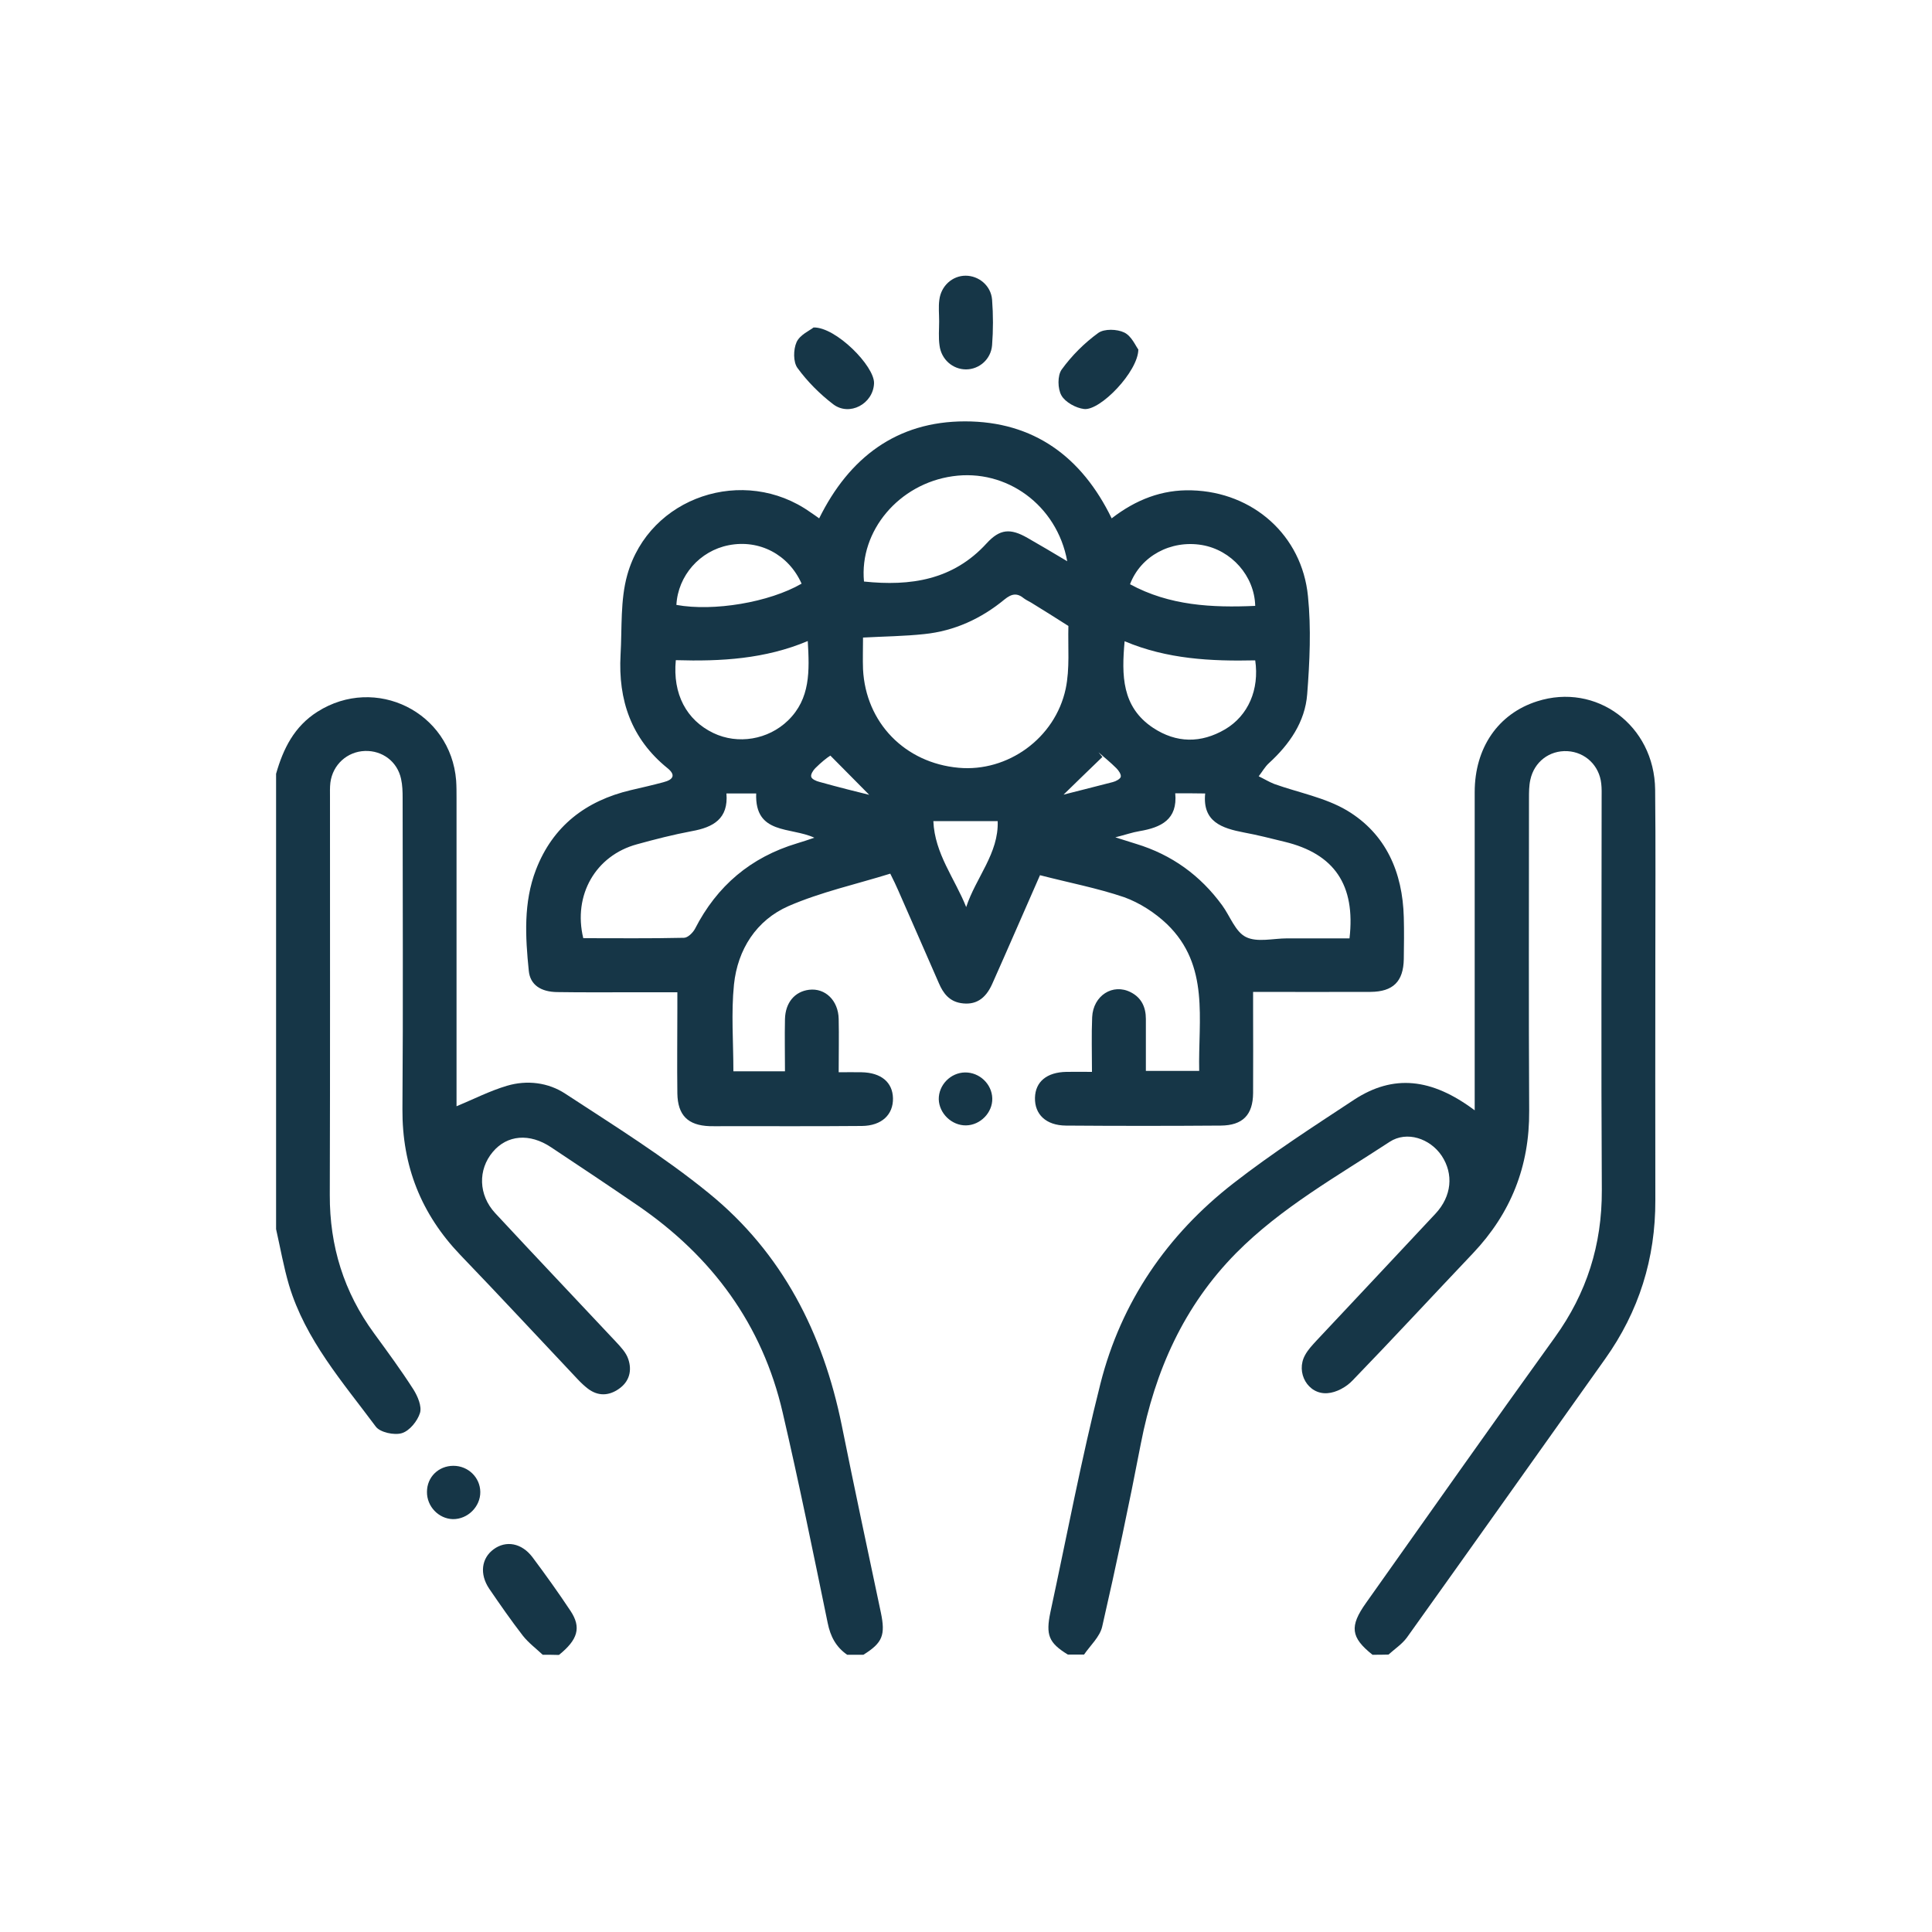 <?xml version="1.0" encoding="utf-8"?>
<!-- Generator: Adobe Illustrator 24.1.0, SVG Export Plug-In . SVG Version: 6.00 Build 0)  -->
<svg version="1.1" id="Capa_1" xmlns="http://www.w3.org/2000/svg" xmlns:xlink="http://www.w3.org/1999/xlink" x="0px" y="0px"
	 viewBox="0 0 1000 1000" style="enable-background:new 0 0 1000 1000;" xml:space="preserve">
<style type="text/css">
	.st0{fill:#163647;}
</style>
<g id="BMQHiu.tif">
	<g>
		<path class="st0" d="M710.4,856.5c-11.3-9-12-14.7-3.3-26.9c32.5-45.8,64.8-91.8,97.7-137.4c16.5-22.9,24.4-47.9,24.3-76.1
			c-0.4-67.6-0.1-135.2-0.1-202.8c0-2.6,0.1-5.1-0.2-7.7c-1-9.4-8.3-16.3-17.5-16.8c-9.3-0.5-17.2,5.5-19.2,14.8
			c-0.7,3.1-0.7,6.5-0.7,9.7c0,53.9-0.2,107.8,0.1,161.7c0.2,28.7-9.5,53-29.1,73.7c-20.8,21.9-41.3,44.1-62.3,65.8
			c-3.2,3.4-8.4,6.3-13,6.6c-10.1,0.8-16.6-10.7-11.6-19.7c1.5-2.8,3.8-5.2,6-7.6c20.5-21.9,41.1-43.7,61.5-65.6
			c8.4-9,9.5-20.5,3.2-30c-6-8.9-18-13-26.9-7.2c-27.3,17.9-56.1,34-79.4,57.5c-27.2,27.5-42.1,61.1-49.4,98.7
			c-6.1,31.7-12.8,63.2-20,94.7c-1.2,5.3-6.1,9.7-9.4,14.5c-2.8,0-5.6,0-8.4,0c-9.9-6.1-11.5-10.1-9-22c8.5-39.4,16-79.2,25.9-118.3
			c10.7-42.2,34.5-77,68.9-103.7c19.9-15.5,41.3-29.3,62.4-43.2c20.2-13.2,40-11.3,62.4,5.5c0-3.3,0-5.6,0-7.9
			c0-52.3,0-104.5,0-156.8c0-23,12.2-40.6,32.3-47c30.6-9.8,60.7,12.4,61.1,45.7c0.3,29,0.1,58.1,0.1,87.1c0,41.8-0.1,83.6,0,125.4
			c0.1,30.2-8.5,57.6-26,82.2c-34.2,48.1-68.3,96.2-102.6,144.2c-2.5,3.4-6.3,5.9-9.5,8.8C716,856.5,713.2,856.5,710.4,856.5z"/>
		<path class="st0" d="M438.5,856.5c-5.8-4-8.7-9.5-10.1-16.5c-7.5-36.4-14.9-72.8-23.3-108.9c-10.5-45.5-36.5-80.7-74.8-107
			c-14.9-10.2-30-20.3-45.1-30.3c-11.1-7.4-22.7-6.4-30.1,2.4c-7.8,9.2-7.5,22.3,1.2,31.7c20.7,22.3,41.7,44.4,62.5,66.6
			c2.5,2.7,5.3,5.6,6.4,9c2,5.9,0.6,11.6-4.9,15.4c-5.3,3.7-10.9,3.8-16.1-0.2c-1.8-1.4-3.5-3-5.1-4.7
			c-20.3-21.5-40.3-43.1-60.8-64.4c-20.3-21.2-30.2-46.1-30-75.6c0.4-53.7,0.1-107.4,0.1-161.1c0-3.2-0.1-6.5-0.8-9.7
			c-1.9-9-9.7-14.8-18.7-14.5c-9.2,0.3-16.7,7.1-17.9,16.4c-0.3,2.5-0.2,5.1-0.2,7.7c0,68.6,0.1,137.1-0.1,205.7
			c-0.1,26.5,7.3,50.3,22.9,71.6c7,9.6,14,19.1,20.4,29.1c2.2,3.5,4.4,8.7,3.4,12.1c-1.3,4.2-5.4,9.3-9.4,10.5
			c-3.9,1.2-11.3-0.4-13.5-3.4c-17.1-23-36.4-44.9-44.9-73.2c-2.8-9.5-4.5-19.3-6.7-29c0-78.6,0-157.1,0-235.7
			c3.7-13,9.4-24.5,21.4-32.1c30.1-19.1,69,0.1,71.8,35.6c0.2,3,0.2,6,0.2,9c0,51.1,0,102.2,0,153.3c0,2.4,0,4.9,0,6.3
			c8.9-3.7,17.3-8,26.1-10.6c10.4-3.1,21.4-1.7,30.2,4.1c25.2,16.5,51,32.5,74.3,51.5c38,30.9,59.1,72.4,68.8,120.2
			c6.5,32.3,13.4,64.5,20.2,96.7c2.5,11.9,0.9,15.8-9,22C444,856.5,441.3,856.5,438.5,856.5z"/>
		<path class="st0" d="M280.9,856.5c-3.5-3.3-7.4-6.2-10.3-9.9c-6.1-7.9-11.8-16.1-17.4-24.3c-5.1-7.6-4-15.8,2.3-20.4
			c6.4-4.7,14.5-3.3,20.1,4.1c6.8,9.1,13.4,18.3,19.7,27.8c5.7,8.6,3.8,14.9-6,22.8C286.4,856.5,283.6,856.5,280.9,856.5z"/>
		<path class="st0" d="M538.3,453c-8.5,19.3-16.5,37.8-24.7,56.2c-3.6,8.1-8.9,11.2-16.3,10c-6-1-9.1-5.1-11.3-10.2
			c-7.1-16.2-14.1-32.3-21.2-48.4c-1-2.3-2.1-4.6-4-8.4c-17.7,5.5-35.9,9.5-52.7,16.8c-16.6,7.3-26.3,22.4-28.2,40.6
			c-1.5,14.7-0.3,29.6-0.3,44.9c8.3,0,17,0,26.7,0c0-9-0.2-18,0-27c0.2-8.6,5.1-14.3,12.5-15.2c8.3-1,15.1,5.5,15.3,15.1
			c0.2,8.8,0,17.6,0,27.6c4.2,0,8.1-0.1,11.9,0c10.1,0.2,16,5.2,16.2,13.4c0.2,8.5-5.8,14.3-16.1,14.4c-23.7,0.2-47.4,0.1-71.1,0.1
			c-2.6,0-5.1,0.1-7.7,0c-11.3-0.4-16.5-5.7-16.7-16.9c-0.2-14.9,0-29.7,0-44.6c0-2.3,0-4.6,0-7.8c-8,0-15.6,0-23.2,0
			c-13,0-26,0.1-39-0.1c-8.4-0.1-14-3.7-14.7-11c-1.8-17.6-2.8-35.4,3.7-52.3c8.7-22.6,25.8-35.7,49-41.2c5.6-1.3,11.3-2.6,16.9-4.1
			c5.5-1.4,6.4-3.9,2.2-7.3c-18.8-15.2-25.6-35.3-24.3-58.7c0.8-13.8-0.2-28.3,3.5-41.4c11.4-40.5,60.4-56.7,94.7-32.4
			c1.3,0.9,2.7,1.8,4.6,3.2c15.5-31.4,40.1-50.2,75.5-50.2c35.5,0,60.4,18.3,75.9,50.2c12.4-9.6,26-15,41.5-14.5
			c31.6,0.9,57,23.2,60.1,54.8c1.7,16.7,0.9,33.9-0.4,50.7c-1.1,14.4-9.2,26-19.8,35.7c-2.1,1.9-3.5,4.5-5.3,6.8
			c2.7,1.3,5.3,2.9,8.1,4c12.6,4.5,26.3,7,37.6,13.7c20.2,12.1,28.8,32,29.4,55.3c0.2,7.2,0.1,14.4,0,21.6
			c-0.2,11.7-5.6,16.9-17.2,17c-20,0.1-39.9,0-60.8,0c0,3.2,0,5.8,0,8.5c0,14.6,0.1,29.3,0,43.9c-0.1,11.3-5.4,16.7-16.7,16.8
			c-26.7,0.2-53.5,0.2-80.2,0c-10.3-0.1-16.2-5.8-16-14.4c0.2-8.3,6.1-13.2,16.2-13.4c4.1-0.1,8.3,0,13.3,0c0-9.9-0.3-19.1,0.1-28.3
			c0.5-11.2,10.7-17.7,20-12.9c5.5,2.8,7.8,7.7,7.8,13.8c0,4.4,0,8.8,0,13.2c0,4.4,0,8.8,0,13.7c9.1,0,17.8,0,27.6,0
			c-0.6-26.6,5.6-54.5-16.7-76c-6.2-5.9-14.1-11-22.1-13.9C568.1,459.7,553.4,456.9,538.3,453z M446.7,330c0,5.8-0.2,11.1,0,16.4
			c1.4,27.7,21.7,48.5,49.5,51c25.3,2.3,49.9-15.2,55.4-40.9c2.2-10.5,1.1-21.6,1.4-32.5c-6.4-4.1-12.8-8.1-19.3-12.1
			c-1.2-0.7-2.5-1.3-3.6-2.1c-3.6-3-6.4-2.6-10.2,0.5c-12,9.9-25.9,16.3-41.5,17.9C468.2,329.3,457.8,329.4,446.7,330z M376,410.7
			c1.1,13.1-6.8,17.5-17.9,19.5c-9.6,1.8-19,4.2-28.4,6.8c-21.4,5.8-33.2,26.3-27.8,48.6c17.3,0,34.7,0.2,52.1-0.2
			c2,0,4.6-2.6,5.7-4.6c11.4-22.3,28.9-37.1,52.9-44.3c2.8-0.8,5.6-1.8,8.9-2.9c-12.2-5.7-30.9-1.4-30.1-22.9
			C386.2,410.7,381.4,410.7,376,410.7z M608.3,410.6c1.3,13.6-7.3,17.7-18.5,19.6c-3.7,0.6-7.3,1.9-12.5,3.2
			c4.7,1.5,7.7,2.4,10.8,3.4c18.4,5.6,33.2,16.3,44.5,31.8c4.1,5.6,6.8,13.7,12.3,16.4c5.8,2.9,14.1,0.7,21.3,0.7
			c10.8,0,21.6,0,32.3,0c3.2-27.7-7.9-43.8-33.6-50c-7-1.7-13.9-3.5-21-4.8c-11.4-2.2-21.6-5.5-20.1-20.2
			C618.2,410.6,613.6,410.6,608.3,410.6z M447.2,301c24,2.5,46.1-0.7,63.5-19.8c6.8-7.4,12.2-7.9,21.1-2.8
			c6.7,3.8,13.2,7.7,20.6,12.1c-5.3-29.1-31.5-48-59.3-44C465.3,250.4,444.7,274.8,447.2,301z M349.8,341.7
			c-1.7,17.5,5.5,31,19.4,37.7c12.7,6.1,28.4,3.5,38.7-6.5c11.6-11.3,11.1-25.6,10.2-41.1C396,341.1,373.2,342.4,349.8,341.7z
			 M582.1,331.9c-1.6,17.7-1.5,34,14.7,44.8c12.1,8,24.8,8.1,37.3,0.8c12-7.1,17.8-20.6,15.6-35.7
			C626.9,342.3,604.1,341.2,582.1,331.9z M414.9,302.1c-6.7-15.1-21.9-23-37.7-19.9c-15,2.9-26.3,15.8-27.1,30.9
			C369.4,316.6,398.1,311.8,414.9,302.1z M649.7,313.6c-0.4-15.5-12.3-28.9-27.6-31.5c-16.1-2.7-31.7,5.7-37.2,20.3
			C605.3,313.5,627.3,314.6,649.7,313.6z M483.1,425c0.7,16.9,11.1,29.7,17,44.5c5-15.3,16.9-27.8,16.3-44.5
			C505.2,425,494.9,425,483.1,425z M449.9,411.4c-5-5-12.5-12.7-20.1-20.3c-1.7,1-4.9,3.6-7.8,6.5c-1.2,1.2-2.5,3.3-2.1,4.5
			c0.3,1.2,2.6,2.2,4.2,2.6C434.1,407.5,444.2,410,449.9,411.4z M550.5,411.3c5.4-1.4,15.5-3.9,25.5-6.5c1.6-0.4,3.8-1.6,4.1-2.7
			c0.3-1.3-1.1-3.3-2.3-4.5c-2.9-2.9-6.1-5.5-9.2-8.2c0.7,0.8,1.3,1.6,2,2.4C562.8,399.3,555.1,406.8,550.5,411.3z"/>
		<path class="st0" d="M486.1,166.3c0-3.7-0.4-7.5,0.1-11.1c0.9-7.3,6.8-12.5,13.6-12.5c6.8,0,13.1,5.1,13.7,12.4
			c0.6,7.8,0.6,15.8,0,23.6c-0.6,7.3-6.7,12.5-13.5,12.5c-6.8,0-12.8-5.1-13.7-12.4C485.7,174.7,486.1,170.4,486.1,166.3
			C486.1,166.3,486.1,166.3,486.1,166.3z"/>
		<path class="st0" d="M421.1,169.5c11.5-0.3,31.6,20,31.3,28.9c-0.4,10.6-12.7,17.3-21.2,10.8c-6.9-5.3-13.3-11.7-18.4-18.7
			c-2.3-3.1-2.2-9.6-0.5-13.4C414,173.3,419.1,171.1,421.1,169.5z"/>
		<path class="st0" d="M589.2,180.9c-0.1,11.4-19.7,31.8-28.1,30.8c-4.2-0.5-9.7-3.5-11.7-7c-2-3.5-2.1-10.3,0.1-13.4
			c5.2-7.2,11.8-13.8,19-19c3.1-2.2,9.7-2,13.4-0.2C585.7,173.9,587.8,179.1,589.2,180.9z"/>
		<path class="st0" d="M500,582.5c-7.4,0.1-13.9-6.2-14.1-13.5c-0.1-7.4,6.1-13.8,13.6-13.9c7.5-0.1,13.9,6,14.1,13.4
			C513.8,575.9,507.4,582.4,500,582.5z"/>
		<path class="st0" d="M234.7,758.7c7.6,0,13.8,6,13.9,13.5c0.1,7.6-6.5,14.2-14.2,14.1c-7.4-0.2-13.5-6.6-13.4-14.1
			C221,764.5,227,758.7,234.7,758.7z"/>
	</g>
</g>
</svg>
